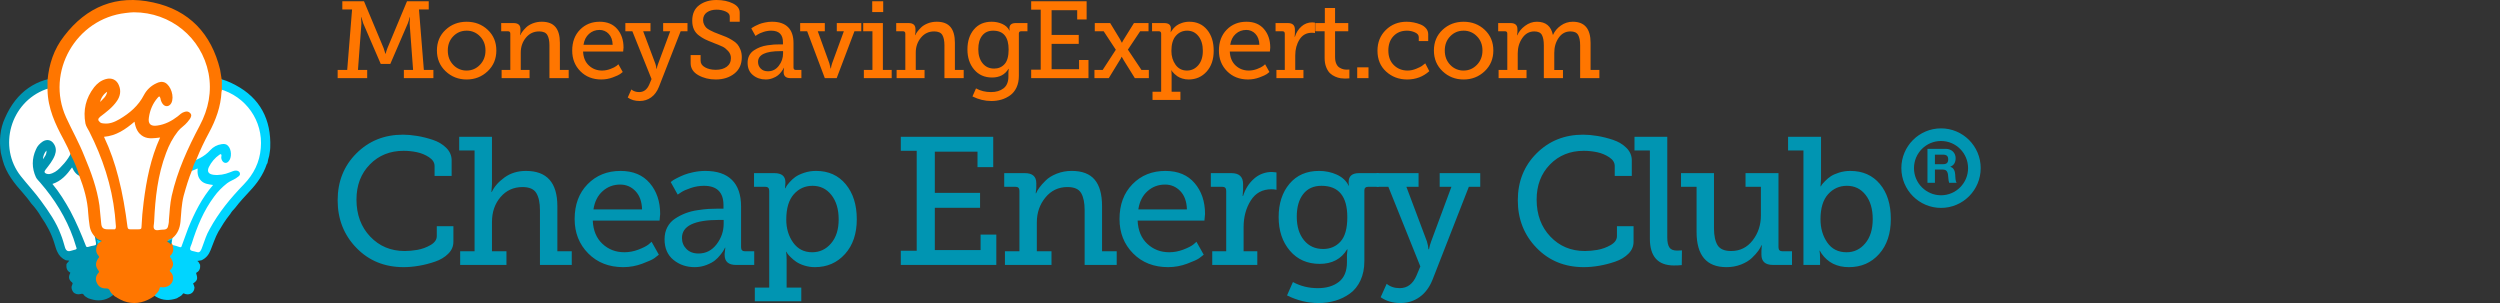 <?xml version="1.0" encoding="utf-8"?>
<svg xmlns="http://www.w3.org/2000/svg" width="429" height="52" viewBox="0 0 429 52" fill="none">
<rect x="0" y="0" width="429" height="52" fill="#333333" stroke="none"/>
<path d="M34.578 43.877C34.578 43.877 37.829 36.936 43.427 30.598C43.427 30.598 50.228 21.303 38.31 14.663C25.248 12.791 23.743 23.537 25.248 30.538C26.813 37.54 24.947 41.04 24.947 41.04C24.947 41.04 29.884 44.723 34.578 43.877ZM11.464 43.877C11.464 43.877 8.215 36.936 2.616 30.598C2.616 30.598 -4.185 21.303 7.733 14.663C20.794 12.791 22.299 23.537 20.794 30.538C19.229 37.54 21.095 41.04 21.095 41.04C21.095 41.04 16.16 44.723 11.464 43.877Z" fill="white"/>
<path d="M20.072 49.975C19.229 50.94 18.206 51.544 16.882 51.544C16.28 51.544 15.678 51.363 15.136 51.182C14.896 51 14.534 50.878 14.414 50.638C14.234 50.337 14.052 50.397 13.812 50.457C13.33 50.578 12.849 50.457 12.548 50.095C12.247 49.672 12.186 49.25 12.428 48.767C12.488 48.586 12.488 48.586 12.367 48.465C11.826 48.042 11.705 47.559 12.006 46.956C12.067 46.835 12.126 46.775 11.947 46.715C11.464 46.412 11.344 45.93 11.405 45.326C11.464 45.266 11.464 45.206 11.525 45.145C11.645 45.025 11.766 44.904 11.886 44.723C11.645 44.723 11.466 44.662 11.285 44.662C10.639 44.377 10.123 43.86 9.839 43.214C9.599 42.731 9.477 42.187 9.297 41.644C8.816 40.075 8.034 38.627 7.071 37.237C6.598 36.411 6.032 35.642 5.385 34.944C4.957 34.334 4.495 33.75 4.001 33.193C2.495 31.503 1.052 29.753 0.449 27.46C0.329 27.037 0.268 26.675 0.148 26.252C-0.153 24.2 -0.033 22.147 0.871 20.216C2.797 15.809 6.228 13.334 10.982 13.214C15.738 13.093 19.229 15.327 21.396 19.612C21.637 20.035 21.758 20.517 21.938 20.94C22.058 21.362 22.178 21.785 22.239 22.208V22.389C22.6 24.259 22.419 26.07 21.938 27.942C21.637 29.149 21.335 30.357 21.215 31.623C21.095 32.107 20.975 32.589 21.035 33.072C20.975 33.072 20.975 33.133 20.975 33.193C20.794 34.34 20.734 35.487 20.734 36.694C20.734 37.841 20.975 38.928 21.154 40.075C21.276 40.919 21.154 41.644 20.614 42.368C20.433 42.489 20.252 42.609 20.072 42.79C20.312 42.79 20.492 42.971 20.734 43.032L20.854 43.152C21.155 43.636 21.275 44.118 20.975 44.601C20.914 44.722 20.975 44.722 21.035 44.782C21.697 45.386 21.757 45.748 21.396 46.534C21.577 46.654 21.816 46.835 21.938 47.016C22.358 47.74 21.997 48.585 21.095 48.826C20.975 48.886 20.674 48.826 20.674 49.008C20.614 49.31 20.252 49.611 20.072 49.975ZM8.876 15.025C8.635 15.085 8.214 15.206 7.853 15.327C1.773 17.559 -0.394 25.226 3.579 30.236C4.724 31.684 5.987 33.013 7.071 34.521C8.395 36.332 9.659 38.143 10.441 40.255C10.743 40.979 10.923 41.705 11.163 42.489C11.344 43.032 11.645 43.213 12.187 43.032C12.428 42.972 12.607 42.912 12.849 42.852C13.15 42.791 13.211 42.671 13.09 42.43C12.909 41.946 12.788 41.402 12.607 40.92C11.344 37.359 9.357 34.159 6.89 31.322C6.649 31.021 6.348 30.779 6.167 30.417C5.445 28.847 5.445 27.218 6.167 25.649C6.407 25.045 6.829 24.621 7.371 24.259C8.093 23.838 8.816 24.019 9.237 24.683C9.658 25.287 9.658 25.95 9.418 26.614C9.056 27.58 8.394 28.366 7.792 29.149C7.552 29.452 7.611 29.692 7.973 29.814C8.153 29.873 8.273 29.873 8.454 29.873C9.177 29.753 9.778 29.33 10.259 28.847C11.343 27.761 12.247 26.614 12.607 25.044C12.795 24.321 13.194 23.67 13.752 23.173C14.052 22.932 14.413 22.751 14.834 22.811C15.677 23.052 16.459 24.32 16.28 25.165C16.159 25.708 15.618 25.889 15.196 25.527C15.022 25.352 14.879 25.148 14.775 24.924C14.654 24.621 14.534 24.682 14.413 24.924C13.998 25.767 13.812 26.703 13.871 27.641C13.931 28.485 14.413 28.727 15.196 28.424C16.099 28.062 16.82 27.459 17.423 26.674C17.663 26.373 17.843 26.07 18.144 25.889C18.386 25.708 18.627 25.708 18.927 25.889C19.168 26.07 19.168 26.312 19.048 26.554C18.992 26.726 18.911 26.889 18.806 27.037C18.566 27.519 18.144 27.942 17.904 28.485C17.477 29.466 17.194 30.503 17.062 31.564C16.7 34.582 17.062 37.54 17.663 40.497C17.724 40.859 17.663 41.343 17.965 41.523C18.205 41.705 18.627 41.403 18.987 41.343C19.529 41.222 19.649 41.04 19.59 40.436C19.59 40.255 19.529 40.075 19.529 39.894C19.409 38.867 19.167 37.841 19.167 36.755C19.109 33.495 19.71 30.236 20.552 27.096C21.154 24.743 21.034 22.449 20.071 20.275C18.145 16.171 13.511 13.939 8.876 15.025ZM8.996 31.564C10.2 33.013 11.163 34.582 12.067 36.211C13.09 38.143 13.931 40.135 14.715 42.127C14.775 42.369 14.895 42.43 15.135 42.369C15.497 42.247 15.799 42.188 16.159 42.127C16.461 42.066 16.521 42.007 16.461 41.644C16.27 40.623 16.11 39.596 15.978 38.566C15.618 35.729 15.497 32.832 16.1 29.934C15.377 30.236 14.715 30.537 13.933 30.296C13.15 30.055 12.729 29.512 12.368 28.727C11.464 29.994 10.501 31.081 8.996 31.564ZM7.973 25.83C7.611 26.192 7.372 26.856 7.372 27.338C7.672 26.856 8.034 26.494 7.973 25.83Z" fill="#0095B2"/>
<path d="M30.364 51.18C29.161 51.603 27.956 51.603 26.813 50.94C26.271 50.638 25.85 50.216 25.489 49.733C25.369 49.43 25.127 49.19 25.127 48.887C25.068 48.525 24.887 48.525 24.707 48.465C24.225 48.344 23.864 48.042 23.803 47.499C23.683 47.016 23.863 46.594 24.345 46.292C24.525 46.171 24.465 46.111 24.404 45.99C24.164 45.387 24.284 44.903 24.826 44.481C24.946 44.42 25.007 44.36 24.946 44.239C24.646 43.696 24.767 43.213 25.127 42.791C25.188 42.73 25.248 42.73 25.308 42.67C25.488 42.61 25.608 42.549 25.789 42.489C25.608 42.368 25.488 42.248 25.308 42.127C24.894 41.55 24.701 40.842 24.767 40.135C24.826 39.592 24.946 39.049 25.067 38.505C25.428 36.875 25.428 35.246 25.248 33.616C25.188 32.649 25.127 31.684 24.946 30.779C24.886 30.026 24.765 29.279 24.584 28.545C24.103 26.311 23.682 24.078 24.284 21.845C24.404 21.423 24.525 21.061 24.646 20.638C25.368 18.707 26.511 16.955 28.196 15.687C32.049 12.85 36.202 12.307 40.416 14.601C44.629 16.835 46.555 20.517 46.374 25.285C46.374 25.768 46.254 26.252 46.193 26.734C46.073 27.157 45.953 27.579 45.893 28.002C45.833 28.062 45.833 28.122 45.772 28.183C45.17 29.993 44.087 31.503 42.824 32.83C41.981 33.736 41.138 34.641 40.355 35.667C39.993 36.029 39.693 36.392 39.453 36.814C39.392 36.814 39.392 36.875 39.392 36.875C38.67 37.781 38.068 38.746 37.465 39.772C36.925 40.739 36.563 41.885 36.142 42.911C35.841 43.696 35.36 44.3 34.578 44.663C34.336 44.721 34.155 44.721 33.854 44.782C34.096 44.903 34.155 45.144 34.276 45.326C34.276 45.386 34.336 45.386 34.336 45.446C34.397 45.989 34.276 46.473 33.735 46.774C33.614 46.835 33.674 46.895 33.674 46.955C33.975 47.861 33.855 48.162 33.132 48.645C33.253 48.886 33.313 49.068 33.373 49.309C33.373 50.154 32.651 50.698 31.808 50.456C31.688 50.396 31.446 50.276 31.387 50.396C31.087 50.879 30.665 50.94 30.364 51.18ZM37.648 15.265C37.346 15.206 36.986 15.085 36.625 15.024C30.244 13.998 24.587 19.551 25.61 25.95C25.911 27.761 26.331 29.571 26.573 31.382C26.874 33.616 27.054 35.789 26.693 38.023C26.573 38.807 26.392 39.531 26.272 40.316C26.151 40.919 26.331 41.161 26.873 41.283C27.113 41.342 27.294 41.403 27.535 41.464C27.775 41.584 27.897 41.523 27.956 41.222C28.017 40.679 28.137 40.196 28.258 39.653C28.86 35.909 28.679 32.168 27.956 28.486C27.897 28.124 27.716 27.762 27.777 27.338C27.897 25.588 28.74 24.199 30.123 23.174C30.606 22.812 31.207 22.57 31.869 22.57C32.651 22.57 33.254 23.053 33.313 23.837C33.374 24.561 33.073 25.165 32.531 25.648C31.749 26.313 30.785 26.675 29.883 27.037C29.521 27.218 29.463 27.398 29.703 27.7C29.82 27.815 29.965 27.898 30.123 27.942C30.846 28.183 31.508 28.122 32.231 27.942C33.675 27.519 35.06 26.915 36.084 25.768C36.585 25.21 37.267 24.846 38.01 24.742C38.43 24.681 38.792 24.681 39.093 24.984C39.755 25.588 39.815 27.097 39.213 27.7C38.851 28.122 38.31 28.002 38.069 27.459C37.96 27.234 37.939 26.976 38.01 26.735C38.01 26.432 37.889 26.372 37.648 26.553C36.877 27.094 36.256 27.821 35.843 28.666C35.48 29.451 35.782 29.874 36.625 29.994C37.588 30.114 38.551 29.933 39.454 29.571C39.816 29.451 40.116 29.269 40.477 29.269C40.778 29.269 41.019 29.39 41.139 29.631C41.259 29.935 41.139 30.114 40.898 30.297C40.778 30.417 40.597 30.476 40.478 30.598C39.996 30.9 39.454 31.081 38.972 31.443C38.13 32.106 37.346 32.891 36.745 33.736C34.939 36.151 33.796 38.928 32.892 41.824C32.773 42.186 32.531 42.548 32.651 42.852C32.773 43.092 33.254 43.092 33.615 43.214C34.156 43.394 34.337 43.273 34.578 42.73C34.639 42.549 34.698 42.428 34.759 42.247C35.121 41.281 35.421 40.255 35.962 39.35C37.527 36.452 39.574 33.978 41.861 31.624C43.546 29.873 44.57 27.821 44.75 25.407C45.17 20.759 42.222 16.533 37.648 15.266V15.265ZM29.642 29.692C30.004 31.563 30.063 33.374 30.063 35.246C30.004 37.418 29.823 39.592 29.462 41.704C29.402 41.946 29.462 42.066 29.702 42.066C30.064 42.127 30.364 42.247 30.726 42.368C31.027 42.489 31.146 42.429 31.207 42.127C31.569 41.161 31.93 40.135 32.291 39.169C33.374 36.513 34.638 33.978 36.564 31.744C35.782 31.624 35.059 31.563 34.517 31.02C33.916 30.417 33.855 29.693 33.916 28.907C32.592 29.511 31.207 29.993 29.642 29.692ZM31.569 24.199C31.026 24.32 30.545 24.803 30.305 25.226C30.785 24.984 31.328 24.803 31.569 24.199Z" fill="#00D5FF"/>
<path d="M16.458 39.593C16.458 39.593 14.894 29.452 10.078 19.251C10.078 19.251 4.842 4.824 22.537 0.779C39.934 3.315 37.886 17.621 33.252 26.011C28.617 34.402 29.761 39.532 29.761 39.532C29.761 39.532 22.116 42.43 16.458 39.593Z" fill="white"/>
<path d="M16.643 41.16C16.884 41.221 17.063 41.342 17.366 41.464C17.185 41.644 17.004 41.765 16.763 41.885C16.763 41.639 16.723 41.393 16.643 41.16Z" fill="#00D5FF"/>
<path d="M26.454 50.819C25.069 51.785 23.504 52.268 21.818 51.847C21.036 51.665 20.313 51.242 19.651 50.819C19.351 50.518 18.989 50.276 18.869 49.914C18.689 49.492 18.448 49.492 18.147 49.492C17.485 49.492 16.943 49.25 16.642 48.586C16.341 47.982 16.402 47.379 16.883 46.834C17.064 46.654 17.003 46.594 16.883 46.413C16.341 45.689 16.341 45.085 16.883 44.3C17.003 44.179 17.064 44.118 16.943 43.938C16.402 43.334 16.402 42.73 16.703 42.006C16.762 41.946 16.823 41.825 16.883 41.765C17.064 41.644 17.245 41.463 17.485 41.342C17.244 41.222 17.003 41.161 16.762 41.041C15.98 40.437 15.499 39.651 15.378 38.746C15.257 38.022 15.198 37.298 15.137 36.575C15.017 34.34 14.415 32.288 13.632 30.236C13.266 29.005 12.782 27.812 12.188 26.674C11.826 25.709 11.405 24.865 10.924 23.959C9.479 21.302 8.216 18.586 8.155 15.447V13.817C8.395 11.04 9.238 8.446 10.984 6.212C14.838 1.142 20.013 -0.971 26.273 0.417C32.473 1.746 36.265 5.789 37.77 11.946C37.89 12.55 37.95 13.214 38.07 13.818V15.508C38.07 15.568 38.011 15.69 38.011 15.749C37.89 18.284 37.047 20.578 35.843 22.812C35.056 24.259 34.353 25.75 33.737 27.278C33.436 27.882 33.135 28.425 33.014 29.089C32.955 29.089 32.955 29.15 32.955 29.209C32.352 30.658 31.931 32.107 31.509 33.616C31.147 35.065 31.089 36.634 30.968 38.083C30.847 39.169 30.486 40.136 29.584 40.86C29.343 40.98 29.042 41.101 28.741 41.222C29.042 41.343 29.223 41.584 29.464 41.766C29.523 41.825 29.523 41.886 29.584 41.947C29.825 42.671 29.825 43.335 29.222 43.878C29.102 43.998 29.162 44.059 29.222 44.118C29.884 45.146 29.884 45.628 29.102 46.474C29.342 46.714 29.523 46.956 29.643 47.258C29.945 48.283 29.223 49.249 28.018 49.31C27.838 49.31 27.476 49.189 27.417 49.37C27.297 50.094 26.755 50.398 26.454 50.819ZM22.962 2.108C22.601 2.108 22.059 2.169 21.578 2.228C13.031 3.195 7.794 12.369 11.346 20.156C12.369 22.389 13.572 24.502 14.475 26.796C15.619 29.512 16.642 32.288 17.064 35.247C17.184 36.272 17.245 37.298 17.365 38.325C17.426 39.109 17.727 39.351 18.509 39.351H19.412C19.774 39.411 19.893 39.29 19.893 38.868C19.833 38.205 19.773 37.48 19.713 36.815C19.171 31.806 17.607 27.097 15.319 22.57C15.078 22.087 14.777 21.725 14.657 21.182C14.236 18.889 14.717 16.836 16.161 14.964C16.703 14.301 17.305 13.818 18.147 13.576C19.171 13.275 20.074 13.698 20.436 14.724C20.797 15.629 20.616 16.534 20.074 17.32C19.291 18.466 18.208 19.251 17.185 20.035C16.764 20.397 16.764 20.639 17.185 21.001C17.361 21.124 17.572 21.187 17.786 21.182C18.81 21.303 19.652 20.941 20.495 20.458C22.241 19.432 23.746 18.165 24.708 16.293C25.172 15.415 25.913 14.714 26.816 14.301C27.297 14.061 27.779 13.939 28.321 14.181C29.343 14.724 29.946 16.596 29.404 17.681C29.042 18.346 28.321 18.405 27.898 17.803C27.707 17.534 27.583 17.223 27.537 16.897C27.417 16.474 27.297 16.474 27.056 16.777C26.213 17.742 25.732 18.89 25.551 20.157C25.37 21.243 25.852 21.726 26.995 21.545C28.319 21.364 29.464 20.76 30.486 19.975C30.849 19.673 31.209 19.311 31.69 19.191C32.052 19.07 32.413 19.131 32.654 19.432C32.955 19.734 32.774 20.096 32.594 20.397C32.474 20.578 32.293 20.759 32.172 20.941C31.69 21.545 31.028 21.907 30.547 22.511C29.643 23.657 28.983 24.925 28.5 26.253C27.056 30.056 26.635 33.98 26.454 37.964C26.454 38.446 26.213 39.05 26.514 39.351C26.814 39.652 27.417 39.412 27.838 39.412C28.621 39.412 28.802 39.231 28.922 38.446C28.982 38.205 28.982 37.963 28.982 37.781C29.102 36.394 29.162 35.005 29.464 33.617C30.427 29.332 32.232 25.409 34.279 21.544C35.783 18.707 36.385 15.69 35.783 12.551C34.58 6.454 29.283 2.108 22.962 2.108ZM17.846 23.475C18.93 25.77 19.712 28.064 20.313 30.418C21.036 33.194 21.517 36.092 21.878 38.928C21.938 39.23 21.999 39.351 22.36 39.351H23.745C24.165 39.351 24.287 39.29 24.287 38.868C24.346 37.475 24.467 36.085 24.648 34.703C25.13 30.9 25.851 27.158 27.476 23.597C26.454 23.717 25.491 23.899 24.588 23.416C23.625 22.873 23.264 21.968 23.081 20.881C21.517 22.208 19.952 23.295 17.846 23.476V23.475ZM18.388 15.749C17.785 16.111 17.304 16.836 17.184 17.5C17.604 17.017 18.267 16.594 18.388 15.749Z" fill="#FF7600"/>
<path d="M28.62 41.465C28.982 41.343 29.221 41.223 29.462 41.102C29.402 41.404 29.402 41.705 29.341 42.008C29.161 41.766 28.98 41.586 28.62 41.465Z" fill="#0095B2"/>
<path d="M57.941 13.41V12.006H59.579L60.416 1.624H58.742V0.219H62.463L65.838 8.283L66.138 9.235H66.175C66.235 8.96 66.335 8.643 66.475 8.283L69.841 0.219H73.57V1.624H71.897L72.734 12.006H74.372V13.41H69.303V12.006H70.887L70.295 4.053L70.35 2.958H70.295C70.223 3.306 70.123 3.648 69.995 3.98L66.974 10.975H65.337L62.318 3.98L62.018 2.958H61.964L62.018 4.053L61.426 12.006H63.01V13.41H57.941ZM76.467 12.227C75.473 11.286 74.976 10.097 74.976 8.661C74.976 7.226 75.469 6.046 76.458 5.12C77.446 4.194 78.653 3.732 80.079 3.732C81.505 3.732 82.711 4.194 83.696 5.12C84.681 6.046 85.173 7.227 85.173 8.661C85.173 10.097 84.677 11.286 83.682 12.227C82.688 13.168 81.486 13.639 80.074 13.639C78.664 13.639 77.461 13.168 76.467 12.227ZM76.841 8.666C76.841 9.662 77.154 10.485 77.78 11.134C78.074 11.447 78.43 11.696 78.825 11.863C79.22 12.03 79.646 12.113 80.075 12.106C80.966 12.106 81.727 11.778 82.359 11.123C82.993 10.468 83.309 9.65 83.309 8.667C83.309 7.682 82.993 6.869 82.36 6.227C82.066 5.917 81.711 5.672 81.318 5.506C80.924 5.34 80.501 5.257 80.074 5.263C79.167 5.263 78.4 5.586 77.776 6.227C77.153 6.869 76.841 7.682 76.841 8.666ZM86.006 5.363V3.959H88.128C88.914 3.959 89.309 4.305 89.309 4.999V5.491L89.245 6.03H89.291C89.351 5.865 89.462 5.672 89.623 5.451C89.785 5.228 90.004 4.981 90.283 4.707C90.563 4.434 90.94 4.202 91.413 4.013C91.907 3.821 92.433 3.725 92.963 3.73C94.024 3.73 94.808 4.03 95.316 4.63C95.823 5.228 96.077 6.136 96.077 7.353V12.006H97.587V13.41H94.283V7.771C94.283 7.012 94.162 6.425 93.922 6.011C93.683 5.597 93.213 5.391 92.516 5.391C91.592 5.391 90.835 5.75 90.245 6.467C89.657 7.185 89.362 8.036 89.362 9.022V12.006H90.872V13.41H86.078V12.006H87.57V5.774C87.57 5.501 87.432 5.363 87.16 5.363H86.006ZM98.19 8.684C98.19 7.2 98.637 6.003 99.528 5.095C100.418 4.185 101.548 3.73 102.917 3.73C104.208 3.73 105.21 4.149 105.925 4.985C106.64 5.821 106.997 6.881 106.997 8.164L106.934 8.848H100.056C100.105 9.87 100.439 10.668 101.059 11.243C101.68 11.818 102.429 12.106 103.308 12.106C103.792 12.106 104.271 12.016 104.743 11.838C105.215 11.66 105.564 11.484 105.789 11.311L106.116 11.025L106.862 12.355C106.715 12.479 106.563 12.598 106.407 12.711C106.213 12.853 105.797 13.043 105.158 13.281C104.531 13.517 103.868 13.638 103.198 13.639C101.727 13.639 100.524 13.166 99.591 12.223C98.657 11.281 98.19 10.102 98.19 8.684ZM100.128 7.69H105.132C105.108 6.882 104.881 6.254 104.451 5.806C104.251 5.59 104.007 5.419 103.736 5.304C103.465 5.188 103.173 5.131 102.879 5.136C102.184 5.136 101.581 5.362 101.072 5.817C100.565 6.27 100.25 6.895 100.129 7.69H100.128ZM107.311 5.363V3.959H111.624V5.363H110.367L112.478 10.978C112.563 11.251 112.616 11.525 112.642 11.797H112.696C112.744 11.525 112.82 11.251 112.924 10.978L115.007 5.363H113.796V3.959H117.973V5.363H116.799L113.07 14.908C112.759 15.692 112.317 16.292 111.741 16.709C111.165 17.125 110.504 17.333 109.758 17.333C108.962 17.333 108.284 17.133 107.72 16.734L108.338 15.354C108.696 15.652 109.145 15.801 109.685 15.801C110.467 15.801 111.043 15.367 111.414 14.5L111.805 13.562L108.511 5.363H107.311ZM118.513 10.828V9.451H120.223V10.421C120.223 10.897 120.478 11.276 120.987 11.557C121.496 11.837 122.107 11.978 122.821 11.978C123.605 11.978 124.235 11.802 124.712 11.447C125.188 11.095 125.427 10.599 125.427 9.96C125.427 9.51 125.269 9.11 124.954 8.763C124.637 8.417 124.328 8.168 124.023 8.019C123.537 7.793 123.041 7.587 122.537 7.402L122.255 7.283C121.815 7.117 121.383 6.933 120.958 6.731C120.59 6.544 120.239 6.322 119.912 6.069C119.543 5.797 119.251 5.434 119.064 5.015C118.878 4.598 118.786 4.11 118.786 3.551C118.786 2.376 119.183 1.49 119.977 0.894C120.772 0.298 121.768 0 122.966 0C124.029 0 124.958 0.193 125.749 0.579C126.541 0.965 126.936 1.499 126.936 2.181V3.732H125.226V2.826C125.226 2.471 124.996 2.188 124.534 1.977C124.04 1.76 123.505 1.652 122.966 1.661C122.291 1.661 121.737 1.814 121.302 2.122C120.868 2.43 120.65 2.871 120.65 3.451C120.65 3.725 120.707 3.975 120.819 4.2C120.931 4.425 121.053 4.606 121.183 4.742C121.314 4.879 121.534 5.03 121.844 5.194C122.154 5.358 122.394 5.474 122.565 5.54C122.734 5.608 123.029 5.723 123.449 5.887C123.959 6.076 124.35 6.228 124.622 6.344C124.893 6.459 125.229 6.635 125.626 6.874C126.024 7.11 126.324 7.348 126.526 7.586C126.729 7.823 126.906 8.136 127.061 8.522C127.215 8.908 127.292 9.339 127.292 9.813C127.292 11.023 126.865 11.963 126.013 12.633C125.159 13.304 124.096 13.64 122.82 13.64C121.7 13.64 120.702 13.392 119.826 12.896C118.951 12.4 118.513 11.71 118.513 10.828ZM128.288 10.774C128.288 10.301 128.382 9.885 128.573 9.522C128.763 9.16 129.029 8.866 129.372 8.642C129.713 8.418 130.067 8.235 130.433 8.093C130.831 7.942 131.245 7.836 131.667 7.776C132.123 7.707 132.503 7.663 132.805 7.644C133.107 7.626 133.428 7.617 133.765 7.617H134.356V7.264C134.356 5.931 133.684 5.263 132.341 5.263C131.892 5.263 131.445 5.337 131 5.484C130.555 5.633 130.219 5.782 129.996 5.933L129.641 6.168L128.924 4.88C128.96 4.855 129.012 4.813 129.081 4.753C129.15 4.695 129.305 4.602 129.547 4.478C129.789 4.353 130.037 4.239 130.291 4.136C130.545 4.033 130.873 3.94 131.276 3.856C131.678 3.772 132.082 3.729 132.487 3.729C133.695 3.729 134.611 4.041 135.233 4.661C135.856 5.281 136.166 6.191 136.166 7.391V11.594C136.166 11.867 136.302 12.004 136.576 12.004H137.521V13.409H135.647C134.866 13.409 134.473 13.065 134.473 12.379V12.251L134.547 11.631H134.51C134.486 11.679 134.45 11.751 134.405 11.845C134.359 11.94 134.247 12.102 134.069 12.333C133.889 12.564 133.693 12.767 133.481 12.94C133.267 13.113 132.971 13.274 132.592 13.419C132.211 13.565 131.812 13.639 131.392 13.639C130.545 13.639 129.815 13.388 129.204 12.889C128.592 12.392 128.288 11.686 128.288 10.774ZM130.08 10.628C130.08 11.077 130.233 11.458 130.541 11.769C130.848 12.078 131.262 12.234 131.784 12.234C132.545 12.234 133.166 11.916 133.649 11.28C134.122 10.678 134.377 9.933 134.374 9.168V8.776H133.91C131.356 8.776 130.08 9.394 130.08 10.628ZM137.308 5.363V3.959H141.538V5.363H140.327L142.32 10.867L142.529 11.752H142.584C142.619 11.45 142.689 11.153 142.792 10.867L144.804 5.363H143.593V3.959H147.797V5.363H146.623L143.575 13.41H141.538L138.508 5.363H137.308ZM148.128 5.363V3.959H151.503V12.006H153.014V13.41H148.238V12.006H149.71V5.363H148.128ZM149.673 2.07V0.219H151.558V2.07H149.673ZM153.79 5.363V3.959H155.912C156.7 3.959 157.093 4.305 157.093 4.999V5.491L157.029 6.03H157.076C157.159 5.823 157.271 5.628 157.406 5.451C157.606 5.185 157.827 4.936 158.068 4.707C158.347 4.434 158.723 4.202 159.198 4.013C159.671 3.825 160.188 3.73 160.747 3.73C161.808 3.73 162.592 4.03 163.1 4.63C163.607 5.228 163.861 6.136 163.861 7.353V12.006H165.371V13.41H162.066V7.771C162.066 7.012 161.946 6.425 161.707 6.011C161.467 5.597 160.997 5.391 160.3 5.391C159.375 5.391 158.618 5.75 158.029 6.467C157.44 7.185 157.145 8.036 157.145 9.022V12.006H158.655V13.41H153.86V12.006H155.353V5.774C155.353 5.501 155.217 5.363 154.943 5.363H153.79ZM167.167 11.944C166.397 11.039 166.011 9.886 166.011 8.484C166.011 7.082 166.383 5.939 167.125 5.055C167.868 4.172 168.88 3.73 170.165 3.73C170.825 3.73 171.436 3.857 172 4.114C172.562 4.369 172.968 4.746 173.216 5.245H173.253C173.225 5.126 173.213 5.004 173.216 4.881C173.216 4.267 173.574 3.959 174.29 3.959H176.31V5.363H175.249C174.974 5.363 174.837 5.489 174.837 5.739V13.025C174.837 13.771 174.703 14.431 174.438 15.002C174.172 15.572 173.81 16.023 173.351 16.354C172.892 16.684 172.392 16.931 171.849 17.092C171.284 17.256 170.699 17.337 170.111 17.333C169.004 17.333 167.926 17.071 166.875 16.549L167.482 15.171C168.263 15.597 169.124 15.805 170.064 15.801C170.941 15.801 171.658 15.585 172.212 15.155C172.767 14.722 173.043 14.049 173.043 13.132V12.392L173.099 11.804H173.062C172.456 12.802 171.515 13.301 170.237 13.301C168.96 13.301 167.937 12.85 167.167 11.944ZM167.876 8.442C167.876 9.444 168.122 10.249 168.613 10.857C169.103 11.465 169.763 11.768 170.592 11.768C171.325 11.768 171.922 11.512 172.386 10.999C172.85 10.486 173.08 9.652 173.08 8.498C173.08 6.341 172.195 5.264 170.42 5.264C169.615 5.264 168.99 5.546 168.545 6.109C168.1 6.673 167.876 7.451 167.876 8.442ZM176.95 13.41V11.95H178.588V1.659H176.95V0.219H186.466V3.338H184.847V1.752H180.454V5.994H185.111V7.527H180.454V11.878H185.165V10.291H186.784V13.41H176.95ZM187.807 13.41V12.006H189.218L191.474 8.535L189.391 5.363H187.863V3.959H190.509L192.184 6.71L192.502 7.323H192.539C192.636 7.109 192.747 6.905 192.875 6.711L194.586 3.959H197.088V5.363H195.65L193.548 8.516L195.877 12.006H197.141V13.41H194.74L192.837 10.347L192.503 9.755H192.465C192.381 9.955 192.269 10.158 192.129 10.366L190.264 13.41H187.807ZM197.691 5.363V3.959H199.778C200.541 3.959 200.922 4.27 200.922 4.895V4.969L200.884 5.519H200.922C200.945 5.471 200.98 5.404 201.023 5.323C201.065 5.24 201.174 5.097 201.35 4.896C201.527 4.693 201.723 4.516 201.938 4.359C202.154 4.203 202.454 4.059 202.84 3.928C203.244 3.793 203.667 3.727 204.092 3.73C205.36 3.73 206.373 4.187 207.132 5.102C207.892 6.015 208.271 7.216 208.271 8.708C208.271 10.197 207.865 11.392 207.055 12.29C206.243 13.19 205.213 13.639 203.964 13.639C203.581 13.639 203.217 13.583 202.871 13.474C202.572 13.385 202.288 13.253 202.028 13.082C201.686 12.843 201.38 12.556 201.121 12.229L201.03 12.06H200.994C201.03 12.282 201.048 12.557 201.048 12.882V15.746H202.559V17.151H197.773V15.746H199.256V5.774C199.256 5.501 199.12 5.363 198.847 5.363H197.691ZM201.012 8.743C201.012 9.66 201.249 10.45 201.723 11.112C202.197 11.774 202.849 12.106 203.683 12.106C204.453 12.106 205.1 11.802 205.623 11.195C206.146 10.587 206.407 9.765 206.407 8.726C206.407 7.68 206.158 6.842 205.659 6.211C205.161 5.579 204.514 5.263 203.719 5.263C202.946 5.263 202.303 5.554 201.786 6.136C201.271 6.717 201.012 7.587 201.012 8.743ZM209.167 8.684C209.167 7.2 209.613 6.003 210.504 5.095C211.394 4.185 212.524 3.73 213.893 3.73C215.183 3.73 216.186 4.149 216.902 4.985C217.617 5.821 217.974 6.881 217.974 8.164L217.91 8.848H211.032C211.08 9.87 211.415 10.668 212.035 11.243C212.657 11.818 213.405 12.106 214.284 12.106C214.768 12.106 215.247 12.016 215.72 11.838C216.192 11.66 216.54 11.484 216.764 11.311L217.092 11.025L217.837 12.355C217.69 12.48 217.539 12.598 217.384 12.711C217.189 12.853 216.773 13.043 216.134 13.281C215.507 13.517 214.844 13.638 214.174 13.639C212.703 13.639 211.501 13.166 210.567 12.223C209.633 11.281 209.167 10.102 209.167 8.684ZM211.105 7.69H216.109C216.084 6.882 215.856 6.254 215.427 5.806C215.227 5.59 214.984 5.419 214.713 5.304C214.442 5.188 214.15 5.131 213.856 5.136C213.16 5.136 212.558 5.362 212.049 5.817C211.541 6.27 211.226 6.895 211.105 7.69ZM218.886 5.363V3.959H221.001C221.799 3.959 222.2 4.328 222.207 5.062V5.655L222.162 6.312H222.209C222.432 5.588 222.808 4.996 223.335 4.533C223.843 4.079 224.502 3.832 225.183 3.84L225.646 3.886V5.674C225.476 5.635 225.302 5.617 225.127 5.619C224.193 5.619 223.483 6.008 222.994 6.786C222.506 7.565 222.263 8.471 222.263 9.506V12.006H223.672V13.41H219.033V12.006H220.47V5.774C220.47 5.501 220.333 5.363 220.06 5.363H218.886ZM225.705 5.363V3.959H227.342V1.368H229.098V3.959H231.362V5.363H229.098V9.792C229.098 10.241 229.167 10.621 229.304 10.93C229.442 11.241 229.625 11.464 229.854 11.598C230.083 11.737 230.296 11.829 230.491 11.878C230.687 11.926 230.898 11.95 231.124 11.95L231.554 11.933V13.447C231.058 13.501 230.557 13.495 230.063 13.429C229.741 13.378 229.427 13.285 229.13 13.152C228.782 13.002 228.479 12.806 228.225 12.564C227.971 12.32 227.753 11.975 227.574 11.525C227.395 11.075 227.306 10.553 227.306 9.956V5.363H225.705ZM232.896 13.41V11.558H234.833V13.41H232.896ZM236.374 8.703C236.374 7.267 236.854 6.079 237.811 5.14C238.768 4.2 239.959 3.73 241.381 3.73C241.765 3.73 242.156 3.769 242.555 3.845C242.954 3.921 243.351 4.036 243.743 4.191C244.135 4.346 244.457 4.57 244.706 4.862C244.956 5.153 245.08 5.494 245.08 5.883V7.042H243.461V6.371C243.461 6.03 243.245 5.76 242.812 5.562C242.381 5.363 241.911 5.261 241.436 5.263C240.479 5.263 239.707 5.574 239.12 6.199C238.533 6.823 238.24 7.645 238.24 8.667C238.24 9.723 238.556 10.561 239.188 11.179C239.821 11.797 240.606 12.106 241.545 12.106C242.031 12.106 242.522 12.004 243.014 11.802C243.506 11.598 243.821 11.446 243.96 11.345C244.096 11.243 244.301 11.085 244.574 10.87L245.266 12.213C244.209 13.163 242.945 13.639 241.472 13.639C240.056 13.639 238.852 13.186 237.862 12.284C236.87 11.381 236.374 10.187 236.374 8.703ZM247.549 12.227C246.555 11.286 246.058 10.097 246.058 8.661C246.058 7.226 246.552 6.046 247.54 5.12C248.528 4.194 249.736 3.732 251.161 3.732C252.589 3.732 253.794 4.194 254.779 5.12C255.764 6.046 256.257 7.227 256.257 8.661C256.257 10.097 255.76 11.286 254.766 12.227C253.771 13.168 252.569 13.639 251.156 13.639C249.746 13.639 248.543 13.168 247.549 12.227ZM247.923 8.666C247.923 9.662 248.237 10.485 248.863 11.134C249.156 11.447 249.512 11.696 249.907 11.863C250.302 12.03 250.728 12.113 251.158 12.106C252.048 12.106 252.809 11.778 253.441 11.123C254.075 10.47 254.391 9.65 254.391 8.667C254.391 7.682 254.075 6.869 253.442 6.227C253.148 5.918 252.794 5.672 252.401 5.506C252.007 5.34 251.584 5.258 251.158 5.263C250.249 5.263 249.482 5.586 248.858 6.227C248.235 6.869 247.924 7.682 247.924 8.666H247.923ZM257.087 5.363V3.959H259.211C259.997 3.959 260.39 4.308 260.39 5.008V5.504L260.328 6.046H260.374C260.622 5.446 261.062 4.91 261.694 4.439C262.326 3.967 263.004 3.73 263.726 3.73C265.248 3.73 266.161 4.479 266.47 5.973H266.505C266.779 5.348 267.225 4.819 267.84 4.383C268.436 3.955 269.152 3.726 269.885 3.73C271.926 3.73 272.944 4.938 272.944 7.353V12.006H274.455V13.41H271.152V7.758C271.152 7 271.038 6.416 270.81 6.006C270.583 5.596 270.143 5.392 269.493 5.392C268.649 5.392 267.974 5.755 267.469 6.484C266.965 7.211 266.713 8.073 266.713 9.067V12.007H268.205V13.411H264.921V7.757C264.921 7.011 264.812 6.431 264.598 6.015C264.381 5.6 263.943 5.391 263.28 5.391C262.434 5.391 261.751 5.77 261.228 6.528C260.706 7.287 260.444 8.156 260.444 9.139V12.006H261.955V13.41H257.16V12.006H258.652V5.755C258.652 5.495 258.516 5.363 258.243 5.363H257.087Z" fill="#FF7600"/>
<path d="M57.941 34.371C57.941 31.151 59.01 28.469 61.151 26.326C63.292 24.183 65.955 23.111 69.146 23.111C69.893 23.111 70.705 23.182 71.58 23.326C72.453 23.468 73.353 23.694 74.278 24C75.203 24.307 75.971 24.767 76.583 25.379C77.194 25.992 77.5 26.698 77.5 27.494V30.191H74.573V28.502C74.573 27.91 74.259 27.404 73.631 26.986C72.999 26.568 72.293 26.274 71.551 26.12C70.8 25.96 70.035 25.879 69.267 25.879C66.924 25.879 64.989 26.66 63.462 28.224C61.934 29.788 61.171 31.796 61.171 34.249C61.171 36.825 61.954 38.939 63.522 40.594C65.09 42.248 67.065 43.075 69.447 43.075C70.118 43.075 70.838 43.011 71.606 42.879C72.397 42.74 73.159 42.464 73.855 42.064C74.588 41.652 74.953 41.134 74.953 40.511V38.821H77.803V41.502C77.803 42.274 77.508 42.954 76.916 43.542C76.325 44.132 75.57 44.584 74.65 44.899C73.73 45.214 72.81 45.45 71.89 45.606C70.97 45.764 70.096 45.842 69.267 45.842C65.997 45.842 63.291 44.738 61.151 42.528C59.011 40.317 57.941 37.598 57.941 34.371ZM78.797 25.817V23.477H84.422V31.642L84.332 32.95H84.392C84.807 32.038 85.532 31.206 86.569 30.456C87.604 29.705 88.835 29.33 90.26 29.33C93.848 29.33 95.643 31.343 95.643 35.367V43.122H98.114V45.464H92.656V36.067C92.656 34.801 92.448 33.822 92.035 33.132C91.62 32.443 90.831 32.099 89.669 32.099C88.133 32.099 86.874 32.671 85.894 33.816C84.913 34.962 84.423 36.386 84.423 38.089V43.122H86.909V45.464H78.964V43.122H81.436V25.818H78.798L78.797 25.817ZM98.608 37.586C98.608 35.113 99.35 33.118 100.835 31.603C102.32 30.088 104.203 29.33 106.484 29.33C108.635 29.33 110.306 30.027 111.497 31.421C112.689 32.815 113.285 34.581 113.285 36.72L113.179 37.86H101.717C101.797 39.561 102.355 40.892 103.389 41.85C104.423 42.809 105.671 43.287 107.135 43.287C107.942 43.287 108.74 43.139 109.527 42.842C110.315 42.545 110.895 42.252 111.269 41.966L111.814 41.489L113.058 43.704C112.875 43.862 112.623 44.06 112.301 44.298C111.977 44.535 111.282 44.853 110.217 45.248C109.173 45.641 108.067 45.842 106.952 45.842C104.5 45.842 102.496 45.057 100.94 43.486C99.386 41.915 98.608 39.948 98.608 37.586ZM101.838 35.929H110.178C110.137 34.582 109.759 33.535 109.042 32.789C108.326 32.044 107.453 31.671 106.424 31.671C105.264 31.671 104.259 32.049 103.412 32.804C102.565 33.561 102.039 34.602 101.838 35.929ZM114.038 41.068C114.038 40.282 114.195 39.586 114.514 38.982C114.831 38.377 115.275 37.889 115.843 37.516C116.399 37.149 116.992 36.843 117.612 36.601C118.276 36.35 118.965 36.173 119.668 36.072C120.429 35.955 121.062 35.883 121.566 35.852C122.069 35.822 122.603 35.807 123.167 35.807H124.15V35.218C124.15 32.996 123.031 31.884 120.792 31.884C120.032 31.886 119.277 32.011 118.557 32.254C117.815 32.501 117.256 32.749 116.883 33.001L116.292 33.393L115.098 31.246C115.157 31.204 115.244 31.135 115.358 31.035C115.473 30.936 115.733 30.784 116.136 30.576C116.539 30.368 116.952 30.179 117.375 30.008C117.799 29.836 118.346 29.681 119.016 29.54C119.68 29.401 120.357 29.331 121.036 29.33C123.049 29.33 124.574 29.848 125.612 30.882C126.649 31.916 127.168 33.432 127.168 35.43V42.436C127.168 42.893 127.395 43.12 127.85 43.12H129.426V45.463H126.304C125 45.463 124.348 44.889 124.348 43.744V43.532L124.469 42.497H124.408L124.233 42.855C124.158 43.012 123.971 43.284 123.671 43.668C123.372 44.054 123.046 44.391 122.691 44.68C122.338 44.968 121.843 45.234 121.211 45.478C120.578 45.721 119.911 45.842 119.212 45.842C117.799 45.842 116.582 45.427 115.564 44.595C114.546 43.764 114.038 42.588 114.038 41.068ZM117.025 40.824C117.025 41.575 117.28 42.208 117.791 42.725C118.303 43.242 118.994 43.501 119.866 43.501C121.131 43.501 122.167 42.971 122.973 41.911C123.778 40.852 124.181 39.679 124.181 38.392V37.737H123.407C119.152 37.737 117.025 38.767 117.025 40.825V40.824ZM129.391 32.051V29.709H132.869C134.139 29.709 134.774 30.229 134.774 31.269V31.391L134.712 32.31H134.774L134.941 31.981C135.012 31.843 135.194 31.607 135.488 31.271C135.782 30.934 136.108 30.636 136.468 30.376C136.827 30.116 137.328 29.877 137.97 29.657C138.643 29.434 139.349 29.323 140.058 29.329C142.17 29.329 143.86 30.09 145.126 31.613C146.392 33.136 147.024 35.141 147.024 37.624C147.024 40.107 146.349 42.097 144.997 43.595C143.644 45.093 141.927 45.841 139.846 45.841C139.228 45.844 138.613 45.752 138.023 45.567C137.446 45.383 136.978 45.165 136.618 44.913C136.259 44.66 135.95 44.404 135.692 44.147C135.434 43.89 135.238 43.671 135.108 43.493L134.955 43.211H134.894C134.955 43.583 134.985 44.039 134.985 44.581V49.354H137.502V51.696H129.527V49.354H131.998V32.734C131.998 32.279 131.771 32.051 131.316 32.051H129.391ZM134.924 37.685C134.924 39.211 135.319 40.526 136.109 41.631C136.899 42.735 137.988 43.288 139.375 43.288C140.661 43.288 141.738 42.781 142.609 41.769C143.479 40.756 143.916 39.384 143.916 37.654C143.916 35.913 143.5 34.515 142.67 33.462C141.839 32.411 140.761 31.884 139.435 31.884C138.148 31.884 137.076 32.369 136.215 33.338C135.354 34.309 134.924 35.757 134.924 37.685ZM154.578 45.463V43.03H157.307V25.879H154.578V23.476H170.437V28.676H167.738V26.031H160.415V33.101H168.178V35.655H160.415V42.908H168.269V40.263H170.968V45.463H154.578ZM172.325 32.051V29.709H175.864C177.175 29.709 177.83 30.287 177.83 31.441V32.263L177.725 33.16H177.8C177.902 32.887 178.087 32.565 178.355 32.195C178.623 31.825 178.99 31.412 179.457 30.956C179.922 30.5 180.55 30.114 181.339 29.8C182.162 29.479 183.038 29.319 183.921 29.328C185.69 29.328 186.998 29.828 187.843 30.826C188.688 31.825 189.111 33.338 189.111 35.365V43.12H191.627V45.462H186.124V36.065C186.124 34.798 185.923 33.819 185.523 33.13C185.123 32.441 184.342 32.096 183.176 32.096C181.636 32.096 180.376 32.695 179.394 33.89C178.412 35.087 177.921 36.507 177.921 38.147V43.12H180.438V45.462H172.447V43.122H174.934V32.736C174.934 32.28 174.707 32.051 174.251 32.051H172.326H172.325ZM192.108 37.586C192.108 35.113 192.85 33.118 194.335 31.603C195.82 30.088 197.701 29.33 199.982 29.33C202.134 29.33 203.804 30.027 204.996 31.421C206.188 32.815 206.784 34.581 206.784 36.72L206.677 37.86H195.215C195.295 39.561 195.853 40.892 196.888 41.85C197.922 42.809 199.17 43.287 200.634 43.287C201.441 43.287 202.239 43.139 203.026 42.842C203.814 42.545 204.394 42.252 204.768 41.966L205.313 41.489L206.557 43.704C206.374 43.862 206.123 44.06 205.799 44.298C205.476 44.535 204.781 44.853 203.716 45.248C202.673 45.641 201.567 45.842 200.452 45.842C197.999 45.842 195.995 45.057 194.44 43.486C192.885 41.915 192.108 39.948 192.108 37.586ZM195.337 35.929H203.676C203.635 34.582 203.258 33.535 202.54 32.789C201.824 32.044 200.951 31.671 199.922 31.671C198.762 31.671 197.758 32.049 196.91 32.804C196.063 33.561 195.538 34.602 195.337 35.929ZM207.778 32.051V29.709H211.302C212.632 29.709 213.302 30.322 213.313 31.549V32.537L213.238 33.631H213.313C213.687 32.426 214.313 31.437 215.192 30.666C216.037 29.909 217.135 29.497 218.27 29.511L219.044 29.586V32.567C218.76 32.503 218.47 32.472 218.18 32.476C216.623 32.476 215.437 33.125 214.623 34.423C213.81 35.721 213.403 37.23 213.403 38.954V43.12H215.753V45.462H208.02V43.122H210.416V32.736C210.416 32.28 210.188 32.051 209.734 32.051H207.778ZM221.342 43.018C220.058 41.51 219.416 39.587 219.416 37.251C219.416 34.915 220.036 33.01 221.273 31.538C222.51 30.066 224.199 29.329 226.339 29.329C227.438 29.329 228.458 29.543 229.396 29.968C230.335 30.394 231.011 31.023 231.425 31.855H231.486C231.438 31.657 231.418 31.453 231.425 31.248C231.425 30.222 232.021 29.71 233.214 29.71H236.581V32.051H234.815C234.354 32.051 234.124 32.261 234.124 32.678V44.819C234.124 46.063 233.902 47.162 233.46 48.113C233.018 49.065 232.414 49.816 231.65 50.368C230.891 50.917 230.044 51.333 229.145 51.598C228.204 51.871 227.229 52.006 226.249 52C224.405 52 222.608 51.565 220.856 50.693L221.867 48.397C223.17 49.106 224.603 49.456 226.169 49.446C227.633 49.446 228.828 49.087 229.751 48.368C230.675 47.65 231.137 46.527 231.137 45.001V43.764L231.228 42.785H231.167C230.158 44.448 228.589 45.28 226.46 45.28C224.331 45.28 222.625 44.526 221.342 43.018ZM222.525 37.182C222.525 38.851 222.933 40.193 223.751 41.206C224.568 42.219 225.668 42.725 227.05 42.725C228.272 42.725 229.268 42.297 230.04 41.442C230.812 40.587 231.198 39.198 231.198 37.274C231.198 33.681 229.719 31.884 226.763 31.884C225.422 31.884 224.379 32.354 223.638 33.294C222.895 34.233 222.525 35.53 222.525 37.182Z" fill="#0095B2"/>
<path d="M236.239 32.051V29.709H243.426V32.05H241.334L244.851 41.408C244.993 41.862 245.083 42.317 245.124 42.773H245.215C245.296 42.317 245.422 41.862 245.594 41.408L249.067 32.05H247.05V29.709H254.009V32.05H252.054L245.837 47.958C245.323 49.264 244.583 50.264 243.623 50.959C242.663 51.651 241.561 51.999 240.317 51.999C238.994 51.999 237.862 51.666 236.922 50.999L237.952 48.701C238.549 49.196 239.297 49.445 240.196 49.445C241.5 49.445 242.461 48.721 243.077 47.276L243.729 45.714L238.24 32.05H236.24L236.239 32.051ZM260.456 34.371C260.456 31.151 261.526 28.469 263.666 26.326C265.806 24.183 268.472 23.111 271.662 23.111C272.409 23.111 273.221 23.182 274.095 23.326C274.969 23.468 275.869 23.694 276.793 24C277.718 24.307 278.487 24.767 279.098 25.379C279.71 25.992 280.015 26.698 280.015 27.494V30.191H277.089V28.502C277.089 27.91 276.775 27.404 276.147 26.986C275.515 26.568 274.809 26.274 274.066 26.12C273.316 25.96 272.55 25.879 271.783 25.879C269.44 25.879 267.505 26.66 265.978 28.224C264.45 29.788 263.686 31.796 263.686 34.249C263.686 36.825 264.469 38.939 266.038 40.594C267.605 42.248 269.58 43.075 271.963 43.075C272.634 43.075 273.353 43.011 274.121 42.879C274.913 42.739 275.674 42.464 276.371 42.064C277.102 41.652 277.469 41.134 277.469 40.511V38.821H280.319V41.502C280.319 42.274 280.024 42.954 279.432 43.542C278.84 44.132 278.085 44.584 277.164 44.899C276.245 45.214 275.324 45.45 274.405 45.606C273.485 45.764 272.612 45.842 271.783 45.842C268.512 45.842 265.806 44.738 263.666 42.528C261.527 40.317 260.456 37.598 260.456 34.371ZM280.478 25.817V23.477H286.104V40.769C286.104 41.517 286.222 42.077 286.461 42.446C286.697 42.815 287.135 43 287.773 43L288.622 42.969L288.591 45.492C288.177 45.533 287.733 45.554 287.257 45.554C284.508 45.554 283.128 44.028 283.118 40.978V25.817H280.479H280.478ZM288.463 32.051V29.709H294.119V39.155C294.119 40.421 294.323 41.39 294.727 42.064C295.132 42.737 295.912 43.074 297.065 43.074C298.585 43.074 299.816 42.465 300.757 41.247C301.7 40.028 302.17 38.6 302.17 36.963V32.051H299.533V29.709H305.188V42.436C305.188 42.892 305.415 43.119 305.869 43.119H307.507V45.462H304.247C302.923 45.462 302.261 44.876 302.261 43.706V43.02L302.323 42.087H302.261C302.16 42.363 301.981 42.681 301.722 43.042C301.465 43.403 301.101 43.807 300.636 44.254C300.17 44.703 299.553 45.078 298.783 45.383C297.979 45.694 297.123 45.85 296.261 45.841C292.841 45.841 291.132 43.825 291.132 39.796V32.051H288.463ZM306.833 25.817V23.477H312.489V30.684L312.398 31.977H312.459C312.5 31.899 312.556 31.806 312.627 31.699C312.696 31.591 312.884 31.38 313.187 31.066C313.491 30.752 313.817 30.481 314.165 30.25C314.514 30.02 314.989 29.808 315.59 29.617C316.216 29.423 316.868 29.326 317.523 29.331C319.645 29.331 321.333 30.078 322.586 31.572C323.841 33.065 324.467 35.065 324.467 37.571C324.467 40.078 323.798 42.084 322.458 43.587C321.117 45.092 319.387 45.843 317.266 45.843C315.234 45.843 313.672 45.068 312.58 43.519L312.292 43.027H312.232C312.292 43.393 312.322 43.799 312.322 44.246V45.464H309.472V25.817H306.833ZM312.398 37.632C312.398 39.173 312.784 40.501 313.558 41.616C314.331 42.731 315.435 43.288 316.871 43.288C318.155 43.288 319.224 42.777 320.077 41.755C320.932 40.732 321.36 39.348 321.36 37.601C321.36 35.875 320.952 34.492 320.138 33.449C319.325 32.405 318.256 31.884 316.933 31.884C315.648 31.884 314.572 32.364 313.702 33.325C312.833 34.286 312.398 35.722 312.398 37.632Z" fill="#0095B2"/>
<path d="M333.888 25.541C334.148 25.541 334.383 25.583 334.592 25.668C334.79 25.742 334.97 25.857 335.122 26.004C335.273 26.151 335.392 26.329 335.471 26.525C335.55 26.718 335.588 26.927 335.588 27.149C335.588 27.492 335.517 27.788 335.372 28.039C335.23 28.289 334.995 28.48 334.669 28.611V28.627C334.807 28.662 334.937 28.726 335.048 28.816C335.159 28.905 335.249 29.017 335.312 29.145C335.377 29.268 335.426 29.403 335.455 29.55C335.484 29.696 335.506 29.843 335.516 29.99L335.532 30.317C335.537 30.442 335.548 30.571 335.562 30.701C335.574 30.831 335.596 30.955 335.625 31.073C335.651 31.18 335.697 31.28 335.76 31.37H334.482C334.406 31.158 334.362 30.935 334.351 30.709C334.336 30.464 334.312 30.219 334.278 29.975C334.235 29.67 334.143 29.446 334.002 29.305C333.861 29.164 333.629 29.093 333.309 29.093H332.032V31.37H330.753V25.541H333.888ZM333.431 28.177C333.724 28.177 333.945 28.113 334.091 27.982C334.237 27.851 334.311 27.638 334.311 27.345C334.311 27.061 334.237 26.857 334.091 26.728C333.945 26.601 333.725 26.538 333.431 26.538H332.032V28.177H333.431Z" fill="#0095B2"/>
<path d="M333.08 34.592C336.242 34.592 338.805 32.022 338.805 28.852C338.805 25.681 336.242 23.111 333.08 23.111C329.919 23.111 327.356 25.681 327.356 28.852C327.356 32.022 329.919 34.592 333.08 34.592Z" stroke="#0095B2" stroke-width="2.167"/>
</svg>